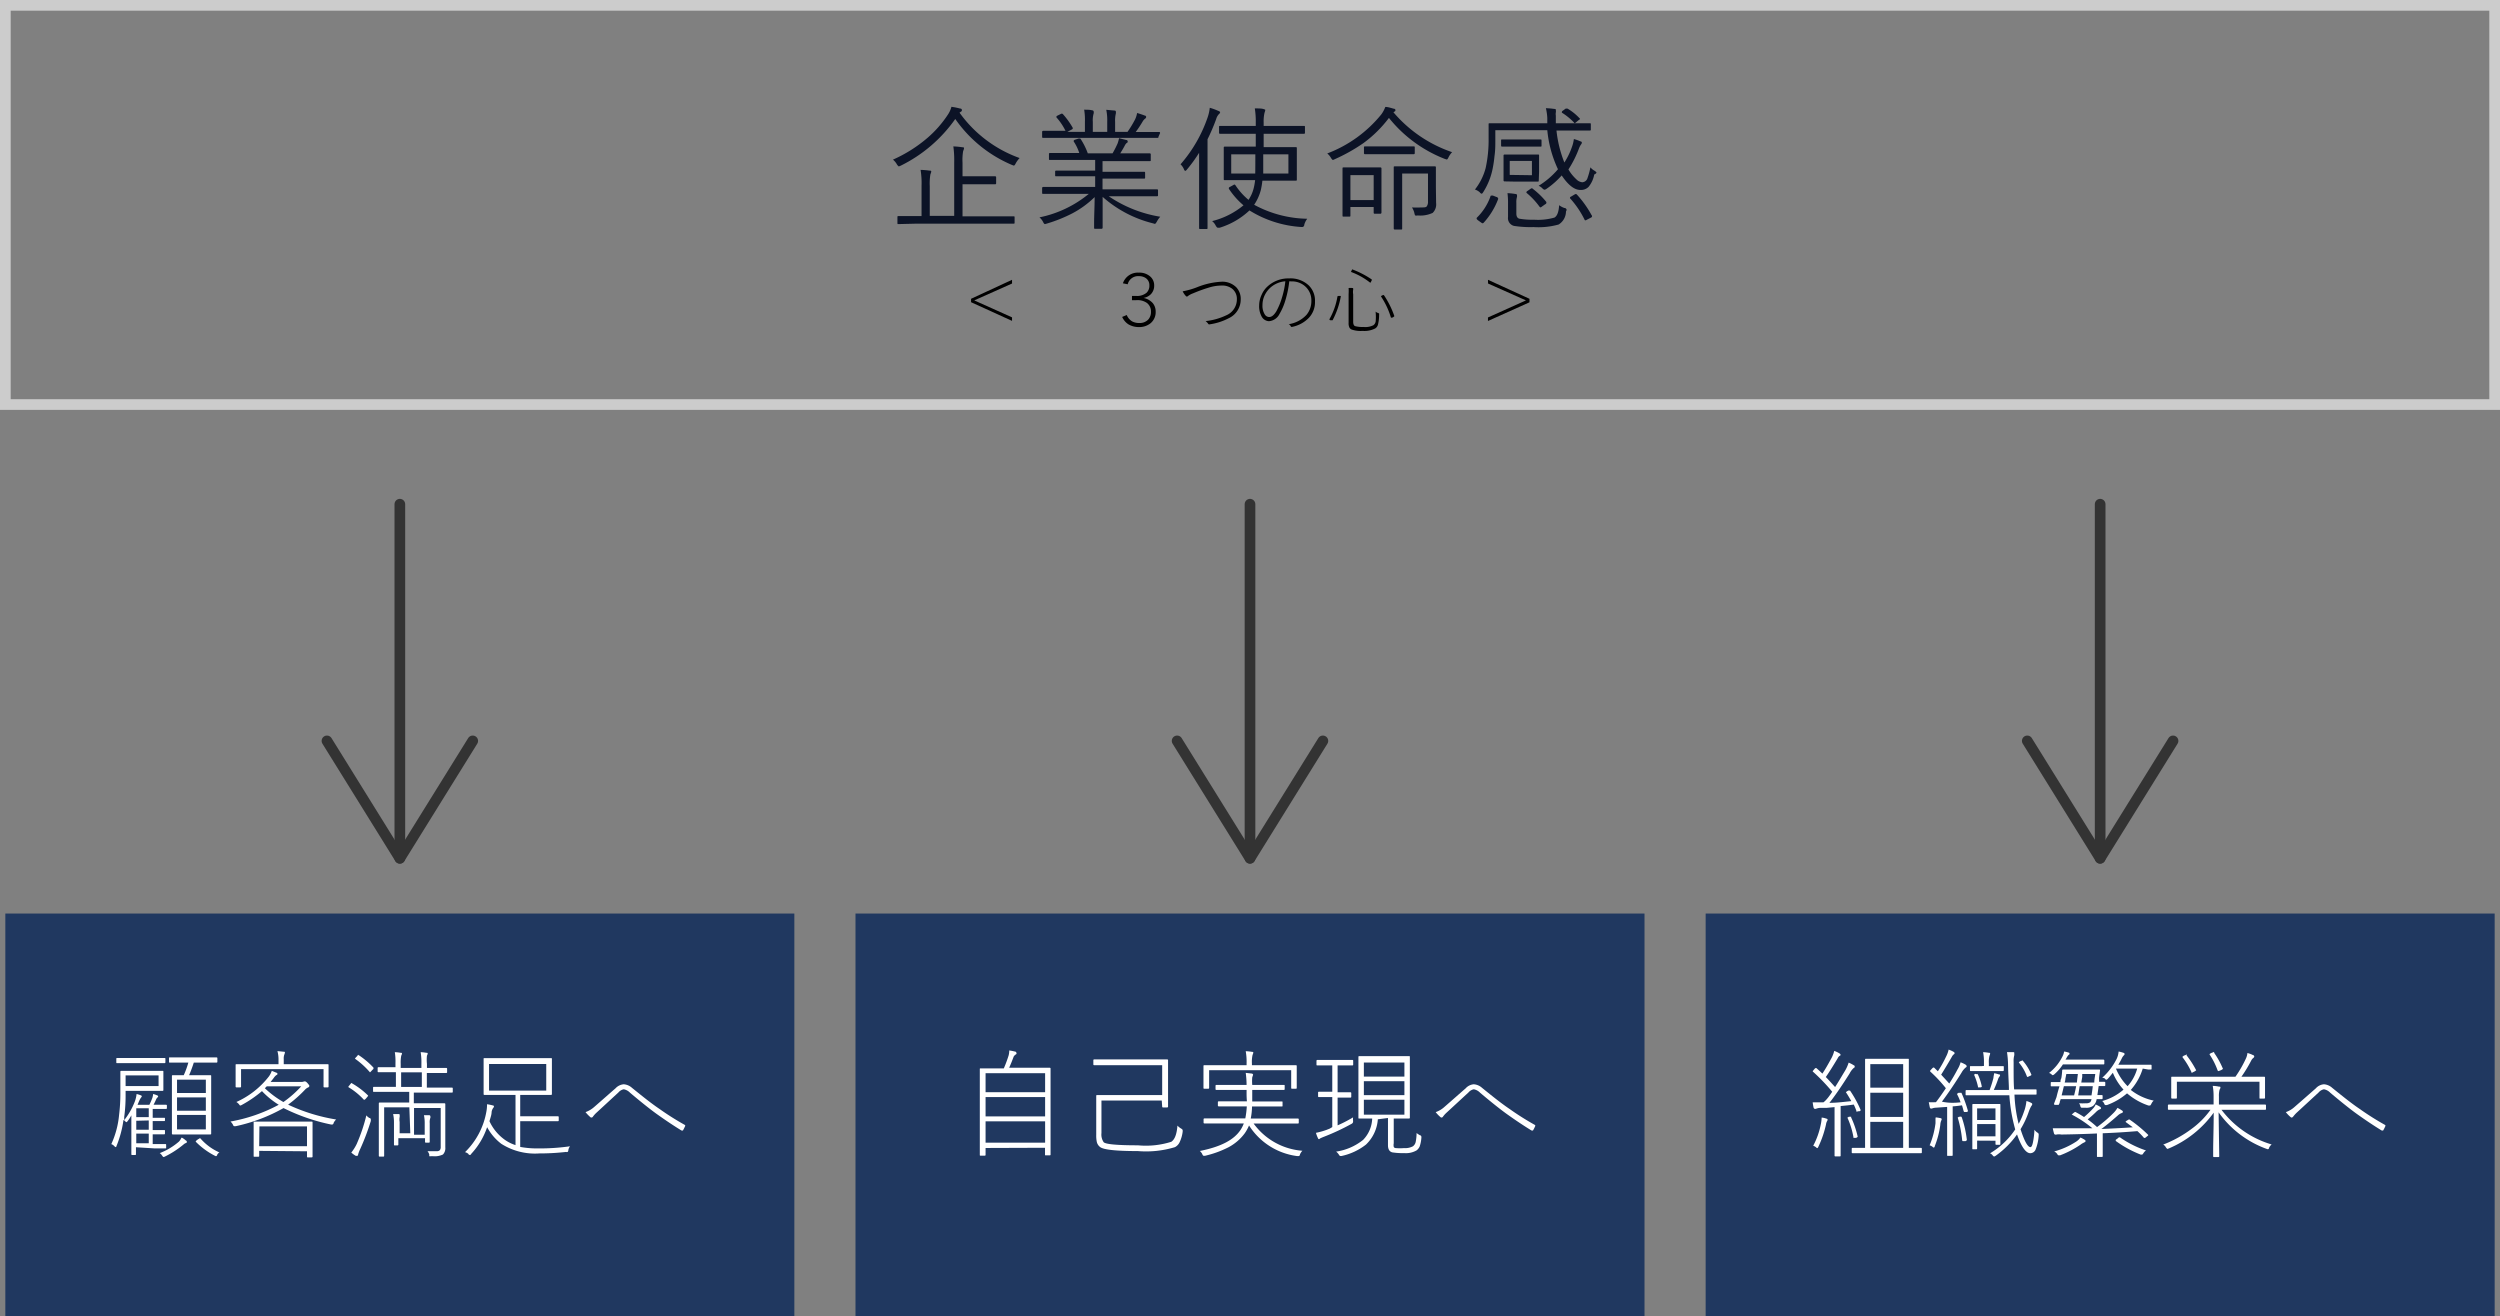 <svg xmlns="http://www.w3.org/2000/svg" viewBox="0 0 234.28 123.35"><rect x="0" y="0" width="234.28" height="123.35" fill="#808080" stroke="none"/><defs><style>.cls-1{fill:#203860;}.cls-2{fill:#fff;}.cls-3,.cls-5{fill:none;}.cls-3{stroke:#333;stroke-linecap:round;stroke-linejoin:round;}.cls-4{fill:#0c1326;}.cls-5{stroke:#ccc;stroke-miterlimit:10;}</style></defs><g id="レイヤー_2" data-name="レイヤー 2"><g id="レイヤー_1-2" data-name="レイヤー 1"><rect class="cls-1" x="0.5" y="85.61" width="73.94" height="37.74"/><path class="cls-2" d="M12.74,107.51v.65a.07.07,0,0,1-.08.08h-.27a.07.07,0,0,1-.08-.08l0-.9v-2.74a4,4,0,0,1-.34.53c-.06.08-.1.11-.12.11s-.06,0-.11-.08a.43.43,0,0,0-.17-.12,10,10,0,0,1-.65,2.43c0,.07-.07.11-.09.11s0,0-.11-.08a.61.61,0,0,0-.29-.2,8.42,8.42,0,0,0,.73-2.74,16.41,16.41,0,0,0,.12-1.94l0-2.12s0-.07.08-.07l1.23,0H14l1.23,0c.05,0,.08,0,.08.07l0,.64v.47l0,.63s0,.07-.08.07l-1.23,0H11.77v.36a14.77,14.77,0,0,1-.13,2.08l0,.3a6.68,6.68,0,0,0,1-1.76,2.93,2.93,0,0,0,.16-.69,2.8,2.8,0,0,1,.41.13.11.11,0,0,1,.08.1.47.47,0,0,1-.09.13,2.4,2.4,0,0,0-.22.44l-.09.21H14a6.92,6.92,0,0,0,.28-.65,1.91,1.91,0,0,0,.07-.36,2.34,2.34,0,0,1,.38.13.11.11,0,0,1,.09.1s0,.06-.07.1a1.13,1.13,0,0,0-.1.13c-.07.17-.16.36-.26.55h.24l.94,0s.07,0,.07.07v.25s0,.07-.07.07l-.94,0h-.32v.83h.08l1,0c.05,0,.07,0,.07.08V105s0,.06-.07.06l-1,0h-.08v.84h.08l1,0c.05,0,.07,0,.07.07v.25s0,.08-.07.08l-1,0h-.08v.91h.18l1,0a.07.07,0,0,1,.08.08v.26c0,.05,0,.07-.08.07l-1,0Zm-.45-8.36h1.83l1.3,0c.06,0,.08,0,.08.08v.33s0,.07-.08.07l-1.3,0H12.29l-1.31,0c-.05,0-.08,0-.08-.07v-.33c0-.06,0-.08.08-.08Zm-.52,1.63v1h3.09v-1Zm1,3.08v.83h1.17v-.83Zm0,1.17v.84h1.17V105Zm0,1.2v.91h1.17v-.91Zm4.29.39a1.77,1.77,0,0,1,.37.27c.06,0,.08.09.08.12s0,.08-.1.11a.73.73,0,0,0-.23.15,8.78,8.78,0,0,1-1.72,1.11.39.39,0,0,1-.14.05s-.08-.05-.13-.14a.8.8,0,0,0-.22-.23,6,6,0,0,0,1.8-1.08A1.18,1.18,0,0,0,17,106.62Zm.16-5.86a8.47,8.47,0,0,0,.43-1.18h-.41l-1.32,0c-.05,0-.08,0-.08-.07v-.35c0-.05,0-.07.08-.07l1.32,0h1.72l1.33,0s.08,0,.08.07v.35s0,.07-.08.07l-1.33,0h-.8a12.1,12.1,0,0,1-.44,1.18h.83l1.16,0c.05,0,.08,0,.08.07l0,1.31v2.78l0,1.3c0,.06,0,.09-.08.09l-1.16,0h-1.2l-1.18,0s-.06,0-.06-.09v-5.39s0-.07.06-.07Zm-.63.42v1.25h2.7v-1.25Zm0,1.66v1.25h2.7v-1.25Zm0,1.64v1.36h2.7v-1.36Zm4,3.48a.87.87,0,0,0-.24.26c0,.09-.09.13-.12.13l-.13-.06A7,7,0,0,1,18.35,107a.07.07,0,0,1,0-.06s0,0,.1-.1l.16-.11c.05,0,.08-.06.1-.06l.06,0A5.05,5.05,0,0,0,20.57,108Z"/><path class="cls-2" d="M27,103.52a16.87,16.87,0,0,0,4.5,1.39,1.08,1.08,0,0,0-.24.33c0,.09-.08.14-.12.14l-.12,0a18.09,18.09,0,0,1-4.45-1.54,15.87,15.87,0,0,1-4.49,1.7l-.13,0s-.07,0-.12-.14a1.19,1.19,0,0,0-.23-.3,15,15,0,0,0,4.52-1.57,7.75,7.75,0,0,1-1.57-1.28,11.05,11.05,0,0,1-1.88,1.29.43.43,0,0,1-.15.06s-.06,0-.1-.09a1.05,1.05,0,0,0-.27-.24,8,8,0,0,0,3.06-2.41,2,2,0,0,0,.26-.51l.44.18c.06,0,.09.06.09.1s0,.08-.1.12a1,1,0,0,0-.25.27l-.29.37h2.88a.6.6,0,0,0,.26-.05l.08,0c.06,0,.15.06.25.18s.16.19.16.23a.15.15,0,0,1-.1.15.89.89,0,0,0-.31.22A11.75,11.75,0,0,1,27,103.52Zm-.9-3.79v-.5A3.13,3.13,0,0,0,26,98.5l.59.06c.07,0,.11,0,.11.07a.69.69,0,0,1-.06.21,1.07,1.07,0,0,0-.05.42v.47h2.58l1.54,0c.05,0,.08,0,.08.08l0,.48v.41l0,1.12a.07.07,0,0,1-.08.08H30.4a.07.07,0,0,1-.08-.08v-1.63H22.59v1.63a.07.07,0,0,1-.08.08h-.35a.07.07,0,0,1-.08-.08l0-1.12v-.33l0-.56c0-.06,0-.08.08-.08l1.55,0Zm-1.81,8.12v.49s0,.06-.08.06h-.36c-.06,0-.08,0-.08-.06l0-1.38v-.85l0-.93c0-.05,0-.07.08-.07l1.45,0h2.45l1.46,0c.05,0,.08,0,.08.07l0,.84V107l0,1.4s0,.06-.08.06h-.36c-.05,0-.08,0-.08-.06v-.51Zm0-.44h4.48v-1.85H24.31Zm2.26-4.13a9.91,9.91,0,0,0,1.68-1.48H25l-.18.18A8.83,8.83,0,0,0,26.57,103.28Z"/><path class="cls-2" d="M33,101.53a7.26,7.26,0,0,1,1.5,1.14.09.09,0,0,1,0,0,.21.21,0,0,1-.05.09l-.16.19c-.07.07-.11.11-.13.11s0,0-.06,0a6.43,6.43,0,0,0-1.45-1.18s0,0,0-.05a.34.34,0,0,1,.08-.1l.13-.17s.07-.07.1-.07A.06.06,0,0,1,33,101.53Zm1.34,3a.92.92,0,0,0,.28.24c.09,0,.13.09.13.13s0,.07,0,.15a21.63,21.63,0,0,1-1,2.64,3,3,0,0,0-.19.5q0,.12-.09.12a.26.26,0,0,1-.14,0,2.42,2.42,0,0,1-.41-.3,4.28,4.28,0,0,0,.5-.79A15.92,15.92,0,0,0,34.33,104.53Zm-.8-5.7A7.8,7.8,0,0,1,35,100.05s0,0,0,.06,0,.07-.08.13l-.14.15c-.06.07-.1.1-.11.1l0,0a7.62,7.62,0,0,0-1.41-1.28s0,0,0,0,0,0,.08-.11l.14-.14c0-.06.08-.08.1-.08Zm4.82,4.94H36v3.3l0,1.24s0,.08-.06.08h-.37s-.07,0-.07-.08l0-1.21v-2.44l0-1.27s0-.07.07-.07l1.55,0h1.23v-1H36.6l-1.56,0c-.06,0-.08,0-.08-.08v-.32s0-.07.08-.07l1.56,0h.5v-1.37H37l-1.53,0a.07.07,0,0,1-.08-.08v-.32a.07.07,0,0,1,.08-.07l1.53,0h.06v-.37A5.63,5.63,0,0,0,37,98.6a4,4,0,0,1,.55.06c.08,0,.12,0,.12.08a.63.63,0,0,1-.07.19,3.49,3.49,0,0,0-.05.77v.38h1.94v-.37a5.77,5.77,0,0,0-.07-1.11,4,4,0,0,1,.54.06c.08,0,.12,0,.12.08a.63.63,0,0,1-.07.19,3.49,3.49,0,0,0,0,.77v.38h.28l1.53,0a.07.07,0,0,1,.08.07v.32a.07.07,0,0,1-.08.08l-1.53,0H40v1.37h.78l1.57,0s.08,0,.08.07v.32a.07.07,0,0,1-.08.08l-1.57,0h-2v1h1.34l1.53,0s.08,0,.08.07l0,1.33v2.72a.85.85,0,0,1-.22.68,1.8,1.8,0,0,1-.94.16h-.18a.42.42,0,0,1-.16,0,.81.81,0,0,1,0-.15.82.82,0,0,0-.17-.32c.24,0,.53,0,.85,0a.38.38,0,0,0,.32-.11.54.54,0,0,0,.07-.32v-3.62H38.8v2.51h1v-1a3.71,3.71,0,0,0-.07-.83l.5,0c.07,0,.1.06.1.11a.24.24,0,0,1,0,.13,1.2,1.2,0,0,0-.06.5V107s0,.08-.06.08h-.3a.07.07,0,0,1-.08-.08v-.34h-2.5v.61s0,.07-.09.07H37c-.05,0-.08,0-.08-.07l0-.84v-1.22a3.56,3.56,0,0,0-.08-.81l.51,0c.07,0,.1,0,.1.1a.48.48,0,0,1,0,.18,1.35,1.35,0,0,0,0,.46v1.06h1Zm-.77-3.28v1.37h1.94v-1.37Z"/><path class="cls-2" d="M48.75,107.48a8.61,8.61,0,0,0,1.67.14,20,20,0,0,0,3-.2.76.76,0,0,0-.16.37c0,.09-.05.15-.07.16a.24.24,0,0,1-.15,0,21.46,21.46,0,0,1-2.49.14,5.87,5.87,0,0,1-3.57-.9,4.82,4.82,0,0,1-1.33-1.56,6.91,6.91,0,0,1-1.49,2.5.14.14,0,0,1-.27,0,.83.83,0,0,0-.31-.16,7,7,0,0,0,2-3.8,3.45,3.45,0,0,0,.06-.58s0-.08,0-.11a4,4,0,0,1,.53.11c.08,0,.12.05.12.1a.28.28,0,0,1-.08.15.9.9,0,0,0-.14.36c0,.28-.12.57-.2.87a4.37,4.37,0,0,0,1.38,1.7,3.65,3.65,0,0,0,1.06.54v-4.7H46.92l-1.53,0s-.07,0-.07-.08l0-1v-1.3l0-1c0-.05,0-.07.07-.07l1.53,0H50.1l1.53,0c.06,0,.09,0,.09.07l0,1v1.3l0,1s0,.08-.09.08l-1.53,0H48.75v2h2l1.54,0s.07,0,.07.07V105s0,.07-.07.07l-1.54,0h-2Zm-2.92-7.77v2.49h5.36V99.71Z"/><path class="cls-2" d="M54.87,104.22a2.47,2.47,0,0,0,.81-.48c.83-.72,1.48-1.3,2-1.75a1.18,1.18,0,0,1,.77-.38,1.28,1.28,0,0,1,.77.33c1,.81,1.85,1.49,2.61,2a25.17,25.17,0,0,0,2.33,1.47.12.12,0,0,1,.06.09v0c-.07.15-.14.3-.22.44a.1.1,0,0,1-.08,0,.07.07,0,0,1-.06,0c-.67-.41-1.44-.92-2.31-1.54-.64-.46-1.48-1.13-2.51-2a1.08,1.08,0,0,0-.59-.32.86.86,0,0,0-.49.29l-2.06,1.9a2.49,2.49,0,0,0-.34.38.13.13,0,0,1-.1.07.19.19,0,0,1-.1,0A3.53,3.53,0,0,1,54.87,104.22Z"/><rect class="cls-1" x="80.17" y="85.61" width="73.94" height="37.74"/><path class="cls-2" d="M92.36,107.58v.66s0,.06-.08.06H91.9c-.05,0-.08,0-.08-.06l0-3.45v-2l0-2.6c0-.05,0-.07.08-.07l1.55,0h.62a12.21,12.21,0,0,0,.45-1.21,1.84,1.84,0,0,0,.06-.47,4.43,4.43,0,0,1,.55.11c.08,0,.12.08.12.13a.12.12,0,0,1,0,.1A.73.73,0,0,0,95,99c-.16.43-.3.78-.43,1.06h2.25l1.55,0s.08,0,.08.07l0,2.36v2.26l0,3.46s0,.06-.08.06H98c-.05,0-.07,0-.07-.06v-.65Zm0-5.23h5.58v-1.78H92.36Zm0,.46v1.81h5.58v-1.81Zm0,2.27v2h5.58v-2Z"/><path class="cls-2" d="M108.87,103.13h-5.65v3.05a1.26,1.26,0,0,0,.21.86c.19.19,1.26.29,3.21.29a7.87,7.87,0,0,0,3.12-.33c.33-.21.52-.72.58-1.52a1.4,1.4,0,0,0,.33.27c.11.06.16.12.16.17a1.05,1.05,0,0,1,0,.13,3.14,3.14,0,0,1-.29,1,1,1,0,0,1-.43.45,9.28,9.28,0,0,1-3.48.37c-2.07,0-3.25-.13-3.55-.39a.84.84,0,0,1-.29-.44,2.86,2.86,0,0,1-.06-.68V103.8l0-1.11s0-.07.07-.07l1.61,0h4.5v-2.8h-4.8l-1.57,0a.07.07,0,0,1-.08-.07v-.4s0-.07.08-.07l1.57,0h3.7l1.57,0s.08,0,.08.07l0,1.15v2.07l0,1.14s0,.07-.08.07h-.4s-.07,0-.07-.07Z"/><path class="cls-2" d="M116.82,102.14h-1.3l-1.54,0s-.07,0-.07-.07v-.32s0-.08.07-.08l1.54,0h1.3a8.94,8.94,0,0,0-.08-1.13l.52.06c.11,0,.17.07.17.12l-.08.24a4.2,4.2,0,0,0,0,.71h1.45l1.51,0c.06,0,.08,0,.08.08v.32s0,.07-.08.07l-1.51,0h-1.45c0,.48,0,.84,0,1.08h1.27l1.5,0c.05,0,.07,0,.07.08v.32c0,.05,0,.07-.07.07l-1.5,0h-1.29a6.22,6.22,0,0,1-.12,1.13h2.91l1.51,0s.08,0,.08.07v.33s0,.07-.08.07l-1.51,0h-2.64a6.22,6.22,0,0,0,4.57,2.55,1.12,1.12,0,0,0-.23.35c0,.1-.08.15-.13.15l-.12,0a6.3,6.3,0,0,1-4.52-2.87,3.86,3.86,0,0,1-.4.73,4.54,4.54,0,0,1-1.54,1.32,9.56,9.56,0,0,1-2.18.79l-.13,0s-.08,0-.13-.15a.91.91,0,0,0-.23-.3c1.9-.38,3.18-1,3.83-2a3.14,3.14,0,0,0,.29-.58h-2.19l-1.5,0s-.08,0-.08-.07v-.33s0-.07.08-.07l1.5,0h2.33a8.23,8.23,0,0,0,.14-1.13h-1.14l-1.49,0s-.08,0-.08-.07v-.32a.07.07,0,0,1,.08-.08l1.49,0h1.15C116.81,102.74,116.82,102.38,116.82,102.14Zm0-2.32v-.15a5.81,5.81,0,0,0-.08-1.16,4.93,4.93,0,0,1,.58.06c.08,0,.13,0,.13.09a1.19,1.19,0,0,1-.07.2,3,3,0,0,0-.06.81v.15h2.59l1.54,0s.07,0,.07.08l0,.5v.41l0,1.14s0,.08-.07.08h-.38s-.07,0-.07-.08v-1.66h-7.69v1.66s0,.08-.08.08h-.37a.07.07,0,0,1-.08-.08l0-1.14v-.34l0-.57a.07.07,0,0,1,.08-.08l1.55,0Z"/><path class="cls-2" d="M124.85,105.62v-2.81h-.25l-1,0a.07.07,0,0,1-.08-.08v-.34a.07.07,0,0,1,.08-.08l1,0h.25V99.84h-.33l-1.07,0c-.06,0-.08,0-.08-.09v-.34s0-.08.08-.08l1.07,0h1.13l1.08,0a.07.07,0,0,1,.08.08v.34c0,.06,0,.09-.08.09l-1.08,0h-.3v2.52h.21l1,0s.07,0,.07.08v.34s0,.08-.07.08l-1,0h-.21v2.6a12.86,12.86,0,0,0,1.45-.75,1.47,1.47,0,0,0,0,.32v.09a.23.23,0,0,1-.13.19,21,21,0,0,1-2.53,1.19c-.26.1-.4.17-.42.18s-.08.07-.11.07-.07,0-.1-.09a2.79,2.79,0,0,1-.19-.5,6.87,6.87,0,0,0,1-.28l.3-.12Zm4.27-.73a3.63,3.63,0,0,1-1.11,2.37,5.62,5.62,0,0,1-2.29,1.07l-.11,0s-.08,0-.15-.14a1.11,1.11,0,0,0-.25-.27,5.25,5.25,0,0,0,2.53-1.1,3,3,0,0,0,.85-2l-1.22,0c-.05,0-.07,0-.07-.07l0-1.35v-3l0-1.36s0-.07.07-.07l1.38,0h1.93l1.36,0c.05,0,.08,0,.08.07l0,1.36v3l0,1.35s0,.07-.08.07l-1.36,0h-.07v2.32a.88.88,0,0,0,0,.34.22.22,0,0,0,.19.11,4.6,4.6,0,0,0,.78,0,1.53,1.53,0,0,0,.83-.17.7.7,0,0,0,.27-.48,4.07,4.07,0,0,0,.07-.76,2.85,2.85,0,0,0,.32.21c.09,0,.13.1.13.14a.41.41,0,0,1,0,.1,3.25,3.25,0,0,1-.16.81,1,1,0,0,1-.28.36,2,2,0,0,1-1.17.26,6.1,6.1,0,0,1-1.12-.07c-.26-.07-.4-.29-.4-.67v-2.55Zm-1.31-4h3.8V99.57h-3.8Zm0,1.74h3.8v-1.31h-3.8Zm0,1.83h3.8v-1.4h-3.8Z"/><path class="cls-2" d="M134.54,104.22a2.37,2.37,0,0,0,.81-.48c.83-.72,1.48-1.3,2-1.75a1.14,1.14,0,0,1,.76-.38,1.28,1.28,0,0,1,.77.33c1,.81,1.85,1.49,2.61,2a25.17,25.17,0,0,0,2.33,1.47.12.12,0,0,1,.06.09v0a3.61,3.61,0,0,1-.22.44.1.1,0,0,1-.08,0,.07.07,0,0,1-.06,0c-.67-.41-1.44-.92-2.31-1.54-.64-.46-1.48-1.13-2.51-2a1.08,1.08,0,0,0-.59-.32.86.86,0,0,0-.49.29l-2.06,1.9a2.49,2.49,0,0,0-.34.38.13.13,0,0,1-.1.07.14.14,0,0,1-.09,0A3.07,3.07,0,0,1,134.54,104.22Z"/><rect class="cls-1" x="159.84" y="85.61" width="73.94" height="37.74"/><path class="cls-2" d="M171.7,102.31a17.78,17.78,0,0,0-1.77-1.85s-.05,0-.05-.07,0,0,.07-.11l.11-.13s.07-.06.09-.06a.09.09,0,0,1,.06,0c.19.16.37.33.57.52.27-.41.53-.86.8-1.36a2.93,2.93,0,0,0,.31-.77,2.65,2.65,0,0,1,.48.23c.08.05.11.09.11.13s0,.08-.09.11a.56.56,0,0,0-.18.23c-.47.78-.84,1.37-1.11,1.75.2.2.49.52.87.94.3-.46.61-1,.94-1.54a3.57,3.57,0,0,0,.33-.75,2.73,2.73,0,0,1,.48.25c.06,0,.09.08.09.13s0,.07-.09.12a1.72,1.72,0,0,0-.39.52c-.67,1.06-1.3,2-1.89,2.75.68,0,1.36-.09,2.05-.16-.16-.28-.32-.56-.51-.84a.09.09,0,0,1,0,0s0,0,.12-.09l.11-.06a.27.27,0,0,1,.1,0s0,0,.06,0a10.41,10.41,0,0,1,1,1.83.08.08,0,0,1,0,0s0,.07-.13.11l-.13,0-.13.06s0,0,0-.06a5.59,5.59,0,0,0-.26-.63c-.4.06-.81.1-1.23.14v3l0,1.66s0,.06-.08.06H172s-.08,0-.08-.06l0-1.66v-2.9l-.74.07-.6,0a1.25,1.25,0,0,0-.41.09.19.19,0,0,1-.1,0s-.09,0-.12-.13a4.69,4.69,0,0,1-.08-.48l.62,0h.39C171.16,103.09,171.43,102.72,171.7,102.31Zm-1.78,5.06a7.22,7.22,0,0,0,.71-2,3.37,3.37,0,0,0,.08-.64,1.59,1.59,0,0,1,.44.1c.08,0,.12.06.12.11a.28.28,0,0,1-.05.12.87.87,0,0,0-.1.31,9.67,9.67,0,0,1-.72,2.1q-.06.12-.09.12s-.07,0-.13-.08A.93.93,0,0,0,169.92,107.37Zm3.56-2.64a8.77,8.77,0,0,1,.61,1.8v0s-.05.06-.15.1l-.12,0-.13,0s0,0,0-.06a7.55,7.55,0,0,0-.57-1.84s0,0,0,0,.05,0,.14-.08l.12,0,.1,0S173.46,104.69,173.48,104.73Zm1.3,2.84v-6.28l0-2s0-.07.07-.07l1.24,0h1.47l1.25,0c.05,0,.07,0,.07.07l0,2v6.28l1.14,0a.07.07,0,0,1,.08.08V108s0,.07-.08.07l-1.53,0h-3.34l-1.54,0s-.08,0-.08-.07v-.35a.07.07,0,0,1,.08-.08Zm3.57-5.64V99.72h-3.08v2.21Zm0,2.74V102.4h-3.08v2.27Zm0,2.9v-2.44h-3.08v2.44Z"/><path class="cls-2" d="M183.73,103.3a5.19,5.19,0,0,0-.33-.76.17.17,0,0,1,0-.05s.05,0,.13-.08l.12,0,.1,0s0,0,.06,0a12.15,12.15,0,0,1,.62,1.73.13.13,0,0,1,0,0s0,0-.12.07l-.11,0-.13,0s0,0-.05-.07c-.07-.26-.12-.45-.16-.56a8.58,8.58,0,0,1-.87.1v2.92l0,1.65s0,.07-.07.07h-.38c-.05,0-.07,0-.07-.07l0-1.65v-2.87l-1,.07a1.24,1.24,0,0,0-.42.08.27.27,0,0,1-.12,0s-.06,0-.09-.13l-.09-.46a5.07,5.07,0,0,0,.59,0h.08c.28-.36.59-.8.93-1.31a12.83,12.83,0,0,0-1.47-1.57s0,0,0-.06,0,0,.08-.11l.13-.14s.07-.06.09-.06l.06,0,.36.35a10.64,10.64,0,0,0,.76-1.35,2.65,2.65,0,0,0,.25-.68,3,3,0,0,1,.45.2c.08.05.11.09.11.13a.13.13,0,0,1-.07.11.73.73,0,0,0-.19.24c-.35.61-.69,1.17-1,1.67l.76.83a14.93,14.93,0,0,0,.76-1.3,2.53,2.53,0,0,0,.3-.69,3,3,0,0,1,.47.22c.07.06.1.1.1.14s0,.08-.09.13a1.67,1.67,0,0,0-.39.48c-.57.92-1.18,1.83-1.84,2.72C182.68,103.39,183.26,103.35,183.73,103.3Zm-2.33,1.41a4.23,4.23,0,0,1,.43.07c.09,0,.13.06.13.11a.47.47,0,0,1-.05.14,1.15,1.15,0,0,0-.08.38,8.23,8.23,0,0,1-.52,2c0,.09-.07.13-.09.13s-.06,0-.13-.08a.91.91,0,0,0-.26-.13,7.87,7.87,0,0,0,.55-2.07c0-.17,0-.31,0-.44Zm2.32-.07.07,0s0,0,.05.06a10,10,0,0,1,.48,2.14v0s-.05.07-.13.1l-.13,0-.13,0s0,0-.05-.06a10.63,10.63,0,0,0-.42-2.15.13.13,0,0,1,0,0s0,0,.11-.07Zm4.58-2h-2.49l-1.54,0c-.05,0-.07,0-.07-.08v-.33s0-.08.07-.08l1.54,0h.64a10.54,10.54,0,0,0,.36-1.14c0-.13.05-.28.07-.44a3.74,3.74,0,0,1,.45.12c.07,0,.1,0,.1.08a.29.29,0,0,1-.07.14.62.62,0,0,0-.12.23,9.25,9.25,0,0,1-.4,1h1.42c0-.5-.06-1.26-.08-2.27a8.9,8.9,0,0,0-.1-1.27c.22,0,.41,0,.55,0s.13,0,.13.1a.92.92,0,0,1,0,.2,2,2,0,0,0-.06.62v.27c0,1,0,1.82.05,2.3h.46l1.55,0c.06,0,.09,0,.09.08v.33c0,.05,0,.08-.09.08l-1.55,0h-.43a13.3,13.3,0,0,0,.39,2.74,6.64,6.64,0,0,0,.5-1.14,3.86,3.86,0,0,0,.23-1,1.91,1.91,0,0,1,.46.18.14.14,0,0,1,.09.12.57.57,0,0,1-.11.2,3.41,3.41,0,0,0-.21.47,8.25,8.25,0,0,1-.78,1.67q.54,1.68.93,1.68c.09,0,.17-.15.23-.44a7.34,7.34,0,0,0,.14-1.19,1.27,1.27,0,0,0,.26.26.2.2,0,0,1,.14.17v.06a4.14,4.14,0,0,1-.3,1.39.55.55,0,0,1-.48.32c-.42,0-.84-.59-1.25-1.76a8.45,8.45,0,0,1-2,2,.56.56,0,0,1-.14.07.21.21,0,0,1-.13-.09.58.58,0,0,0-.26-.21,7.36,7.36,0,0,0,2.36-2.24A15.62,15.62,0,0,1,188.3,102.63Zm-2.38-2.75v-.29a4.75,4.75,0,0,0-.08-1,3.69,3.69,0,0,1,.54.06c.08,0,.12,0,.12.08a.74.74,0,0,1-.06.2,2.16,2.16,0,0,0-.06.68v.29h.31l1,0c.06,0,.09,0,.09.07v.3a.08.08,0,0,1-.09.09l-1,0h-1l-1,0c-.06,0-.08,0-.08-.09v-.3c0-.05,0-.07.08-.07l1,0Zm-.64,7v.74s0,.07-.07.07h-.31c-.05,0-.07,0-.07-.07l0-1.94v-.89l0-1.27s0-.07.07-.07l.89,0h.71l.89,0c.05,0,.07,0,.07.07l0,1v.92l0,1.76s0,.07-.07.07h-.32s-.07,0-.07-.07v-.31Zm-.07-6.23h.09a.06.06,0,0,1,.06.05,4.71,4.71,0,0,1,.36,1.12.43.43,0,0,0,0,0s0,.05-.12.07l-.14,0-.1,0s0,0,0-.07a5.59,5.59,0,0,0-.37-1.12.11.11,0,0,1,0,0s0,0,.13-.08Zm.07,4.3H187v-1.09h-1.72Zm0,.38v1.15H187v-1.15Zm4.28-5.94a4.64,4.64,0,0,1,.81,1.32.08.08,0,0,1,0,0s0,.05-.1.09l-.14.06a.42.42,0,0,1-.14.06s0,0-.05-.07a4.29,4.29,0,0,0-.75-1.29.09.09,0,0,1,0,0s0-.06.11-.1l.11-.06.11,0S189.53,99.32,189.56,99.35Z"/><path class="cls-2" d="M193.56,99.3h2.29l1.27,0s.08,0,.08.09v.29a.07.07,0,0,1-.08.07l-1.27,0h-2.53a4.4,4.4,0,0,1-.81.93.42.42,0,0,1-.14.08.2.2,0,0,1-.11-.07.57.57,0,0,0-.24-.14A4.47,4.47,0,0,0,193.28,99a1.38,1.38,0,0,0,.15-.46,2.17,2.17,0,0,1,.42.1c.06,0,.09.06.09.1s0,.08-.09.12a1.37,1.37,0,0,0-.2.3Zm-.59,2.5h0l-.72,0c-.05,0-.07,0-.07-.07v-.26s0-.07.07-.07l.72,0h.12c0-.08,0-.2.08-.36a5.47,5.47,0,0,0,.08-.72.08.08,0,0,1,.09-.09l1.09,0h1.19l1.09,0c.06,0,.09,0,.09.07v0c-.06.44-.09.67-.09.68a.9.9,0,0,0,0,.16q0,.15,0,.24l.5,0s.08,0,.08.07v.26s0,.07-.08.07l-.54,0-.12.84h.41s.08,0,.08.07v.23a.07.07,0,0,1-.08.08h-.48a1,1,0,0,1-.34.64,1.1,1.1,0,0,1-.69.17h-.31c-.09,0-.15,0-.19-.16a.62.62,0,0,0-.12-.26,5.58,5.58,0,0,0,.64,0,.62.62,0,0,0,.41-.1A.67.67,0,0,0,196,103h-2.89a1.61,1.61,0,0,1-.08.23c0,.13-.06.21-.07.23s0,.08-.09.08h-.06l-.17,0q-.15,0-.15-.06s0,0,0-.06l.23-.61C192.79,102.5,192.88,102.18,193,101.8Zm3.55,3.82a12.77,12.77,0,0,0,1.52-1.3,2.26,2.26,0,0,0,.39-.5,3.32,3.32,0,0,1,.43.25.14.14,0,0,1,.08.12s0,.09-.12.12a1,1,0,0,0-.34.21c-.67.59-1.18,1-1.55,1.28,1.31-.06,2.29-.11,2.94-.16l-.69-.51s0,0,0,0,0,0,.09-.09l.1-.06.12-.07.07,0a12.6,12.6,0,0,1,1.76,1.45.17.17,0,0,1,0,0s0,.06-.09.11l-.12.1a.23.23,0,0,1-.13.07l-.06,0a6,6,0,0,0-.62-.64c-1.07.09-2.16.16-3.25.2v.94l0,1.22s0,.06-.08.06h-.39c-.05,0-.07,0-.07-.06l0-1.22v-.92c-1.06.05-2.17.08-3.34.1a1.19,1.19,0,0,0-.45,0,.2.2,0,0,1-.13,0s-.07,0-.1-.09a4.66,4.66,0,0,1-.12-.5q.45,0,1.11,0h.69c.58,0,1.21,0,1.91,0a11.12,11.12,0,0,0-1.89-1.26s-.05,0-.05,0,0,0,.09-.1l.12-.1s.08-.06.1-.06a.06.06,0,0,1,.05,0c.32.17.59.33.8.47a8.48,8.48,0,0,0,.86-.82,1.26,1.26,0,0,0,.23-.36,3.35,3.35,0,0,1,.43.23.16.16,0,0,1,.07.13s0,.07-.1.09a1.12,1.12,0,0,0-.33.22,9.49,9.49,0,0,1-.82.73A9.26,9.26,0,0,1,196.52,105.62Zm-4,2.28a7.18,7.18,0,0,0,2-.89,1.46,1.46,0,0,0,.44-.41,2.17,2.17,0,0,1,.41.22.15.15,0,0,1,.08.13s-.05.08-.15.12a1.55,1.55,0,0,0-.33.2,9.07,9.07,0,0,1-1.92,1l-.13,0s-.08,0-.13-.12A.72.72,0,0,0,192.49,107.9Zm1.85-5.25c.07-.29.14-.57.19-.86h-1.15c-.09.38-.16.66-.21.86Zm.38-2h-1.11l-.09.45c0,.15-.05.27-.06.35h1.14C194.66,101.12,194.7,100.85,194.72,100.65Zm0,2H196c.06-.38.1-.67.12-.86h-1.23Zm.38-2c0,.06,0,.15,0,.27l-.09.53h1.22c0-.34.08-.61.09-.8Zm5.67-.51a5.36,5.36,0,0,1-1.12,2,5.15,5.15,0,0,0,2.15,1,.87.87,0,0,0-.23.32c-.05.09-.09.14-.12.14l-.15,0a6,6,0,0,1-2-1.14,6.08,6.08,0,0,1-1.89,1.1l-.13,0s-.08,0-.12-.14a.65.65,0,0,0-.19-.24,5.11,5.11,0,0,0,2-1.07,5.19,5.19,0,0,1-1-1.58c-.21.26-.36.45-.47.56s-.11.09-.14.09-.07,0-.13-.1A.47.47,0,0,0,197,101a5.93,5.93,0,0,0,1.35-1.76,2,2,0,0,0,.19-.7,3.24,3.24,0,0,1,.48.13.12.12,0,0,1,.08.11.19.19,0,0,1-.07.12,1,1,0,0,0-.2.3,6.37,6.37,0,0,1-.32.58h1.89l1.17,0s.06,0,.06.08v.3s0,.07-.06.07h-.24Zm.31,7.67a.82.82,0,0,0-.24.25c-.06.09-.1.14-.13.14l-.13,0a10.2,10.2,0,0,1-2.34-1.28s0,0,0-.06,0-.06.1-.11l.12-.1a.2.2,0,0,1,.11-.07l.06,0A9.48,9.48,0,0,0,201.1,107.81Zm-.82-7.67h-2l0,0a5.1,5.1,0,0,0,1.09,1.65A4.06,4.06,0,0,0,200.28,100.14Z"/><path class="cls-2" d="M207.44,103.5v-.74a5.49,5.49,0,0,0-.08-1,3,3,0,0,1,.58.07c.09,0,.14,0,.14.07s0,.08-.08.22a2.28,2.28,0,0,0-.06.65v.74h2.83l1.5,0s.08,0,.08.07v.34a.07.07,0,0,1-.08.08l-1.5,0h-2.59a9.13,9.13,0,0,0,4.7,3.25.88.88,0,0,0-.24.31c0,.09-.08.14-.12.14l-.15-.05a9.46,9.46,0,0,1-4.46-3.41l.06,4.11a.07.07,0,0,1-.08.08h-.41a.07.07,0,0,1-.08-.08s0-.18,0-.49c0-.93.05-2.13.05-3.59a9.94,9.94,0,0,1-4.2,3.35l-.14.05s-.07-.05-.13-.13a.65.65,0,0,0-.26-.28,11,11,0,0,0,2.67-1.48,7.78,7.78,0,0,0,1.76-1.78h-2.41l-1.5,0a.07.07,0,0,1-.08-.08v-.34s0-.07.08-.07l1.5,0Zm2.05-2.6a10.84,10.84,0,0,0,1-1.75,1.55,1.55,0,0,0,.12-.47,2.41,2.41,0,0,1,.53.2c.07,0,.11.08.11.12a.17.17,0,0,1-.06.12.75.75,0,0,0-.21.24,12.86,12.86,0,0,1-.93,1.54h.57l1.57,0s.07,0,.07.08l0,.45v.37l0,1.08s0,.07-.07.07h-.38c-.05,0-.07,0-.07-.07v-1.51H204v1.51s0,.07-.07.07h-.38s-.08,0-.08-.07l0-1.08v-.3l0-.52a.07.07,0,0,1,.08-.08l1.55,0Zm-4.58-2a8.8,8.8,0,0,1,.9,1.4.08.08,0,0,1,0,0s0,0-.12.09l-.18.09a.42.42,0,0,1-.14.06s0,0,0-.06a7.12,7.12,0,0,0-.84-1.4.15.15,0,0,1,0-.06s0,0,.12-.09l.18-.07a.29.29,0,0,1,.1-.05Zm2.6-.21a7.74,7.74,0,0,1,.81,1.48.11.11,0,0,1,0,0s0,0-.13.09l-.16.07-.15.05s0,0-.06-.06a6.71,6.71,0,0,0-.75-1.49.15.15,0,0,1,0-.06s0,0,.12-.08l.16-.06.11-.05S207.48,98.62,207.51,98.66Z"/><path class="cls-2" d="M214.21,104.22a2.37,2.37,0,0,0,.81-.48c.83-.72,1.49-1.3,2-1.75a1.14,1.14,0,0,1,.76-.38,1.28,1.28,0,0,1,.77.33c1,.81,1.85,1.49,2.61,2a25.17,25.17,0,0,0,2.33,1.47.12.12,0,0,1,.06.09v0a3.61,3.61,0,0,1-.22.44.1.1,0,0,1-.08,0,.07.07,0,0,1-.06,0c-.67-.41-1.44-.92-2.31-1.54-.64-.46-1.48-1.13-2.51-2a1.08,1.08,0,0,0-.59-.32.86.86,0,0,0-.49.29l-2.06,1.9a3.16,3.16,0,0,0-.34.38s-.06.07-.1.07a.14.14,0,0,1-.09,0A3.07,3.07,0,0,1,214.21,104.22Z"/><line class="cls-3" x1="37.47" y1="47.25" x2="37.47" y2="79.72"/><line class="cls-3" x1="30.64" y1="69.43" x2="37.47" y2="80.43"/><line class="cls-3" x1="44.3" y1="69.43" x2="37.47" y2="80.43"/><line class="cls-3" x1="117.14" y1="47.25" x2="117.14" y2="79.72"/><line class="cls-3" x1="110.31" y1="69.43" x2="117.14" y2="80.43"/><line class="cls-3" x1="123.97" y1="69.43" x2="117.14" y2="80.43"/><line class="cls-3" x1="196.81" y1="47.25" x2="196.81" y2="79.72"/><line class="cls-3" x1="189.98" y1="69.43" x2="196.81" y2="80.43"/><line class="cls-3" x1="203.64" y1="69.43" x2="196.81" y2="80.43"/><path class="cls-4" d="M95.55,14.81a2.4,2.4,0,0,0-.37.51c-.07.14-.13.2-.17.2l-.17-.06a12.3,12.3,0,0,1-5.32-4.31,13.55,13.55,0,0,1-5.1,4.37l-.19.08s-.09-.06-.17-.18a1.51,1.51,0,0,0-.38-.46,13.16,13.16,0,0,0,3.26-2.06,10.46,10.46,0,0,0,1.89-2.16,2.39,2.39,0,0,0,.33-.73,5.65,5.65,0,0,1,.8.16q.18,0,.18.15c0,.06,0,.1-.1.15l-.12.09A11.82,11.82,0,0,0,95.55,14.81Zm-.47,6.06c0,.06,0,.09-.1.09l-1.64,0H85.83L84.2,21c-.07,0-.1,0-.1-.09v-.56c0-.07,0-.1.1-.1l1.63,0h.53V17.42a7.74,7.74,0,0,0-.09-1.5,7.13,7.13,0,0,1,.84.07c.11,0,.16,0,.16.1a.9.9,0,0,1-.08.24,5.34,5.34,0,0,0-.06,1.11v2.79h2.29v-5a9.39,9.39,0,0,0-.08-1.51,7.23,7.23,0,0,1,.85.08c.1,0,.15,0,.15.11a.9.9,0,0,1-.08.24,4.88,4.88,0,0,0-.06,1.09v1.28h1.52l1.53,0a.09.09,0,0,1,.1.1v.55a.09.09,0,0,1-.1.1l-1.53,0H90.2v3h3.14l1.64,0c.07,0,.1,0,.1.1Z"/><path class="cls-4" d="M108.73,20.31a2.4,2.4,0,0,0-.32.46c-.08.14-.14.21-.19.21l-.17-.05a11.13,11.13,0,0,1-4.72-2.48c0,.87,0,1.63,0,2.29,0,.39,0,.6,0,.6s0,.1-.1.1h-.6c-.07,0-.1,0-.1-.1s0-.17,0-.41c0-.73.05-1.55.05-2.46A8.91,8.91,0,0,1,100.48,20a13.7,13.7,0,0,1-2.37.95l-.18.05c-.06,0-.12-.07-.18-.2a1.44,1.44,0,0,0-.34-.43,10.58,10.58,0,0,0,4.62-2.2H99.42l-1.65,0c-.07,0-.11,0-.11-.1v-.45a.1.1,0,0,1,.11-.1l1.65,0h3.21v-1h-1.87l-1.78,0c-.07,0-.1,0-.1-.09V16.1c0-.07,0-.11.1-.11l1.78,0h1.87v-1h-2.49l-1.73,0c-.08,0-.11,0-.11-.1v-.45c0-.06,0-.1.11-.1l1.73,0h1a4.18,4.18,0,0,0-.52-1.08.17.17,0,0,1,0-.07s0-.06.13-.1l.33-.11.11,0a.12.12,0,0,1,.09.06,6.54,6.54,0,0,1,.66,1.33h2.32a9.45,9.45,0,0,0,.47-.92,3.65,3.65,0,0,0,.14-.5l.67.17c.1,0,.14.08.14.14s0,.1-.11.15a.93.93,0,0,0-.18.26c-.12.23-.26.46-.41.7H106l1.74,0a.09.09,0,0,1,.1.1V15c0,.07,0,.1-.1.1l-1.74,0h-2.68v1h2.11l1.79,0c.06,0,.09,0,.09.11v.44a.08.08,0,0,1-.09.09l-1.79,0h-2.11v1h3.44l1.66,0a.09.09,0,0,1,.1.1v.45c0,.07,0,.1-.1.1l-1.66,0h-2.86A12,12,0,0,0,108.73,20.31Zm-.17-7.49c0,.07,0,.1-.1.1l-1.66,0H99.42l-1.65,0c-.07,0-.11,0-.11-.1v-.45a.1.1,0,0,1,.11-.11l1.65,0h.43A5.55,5.55,0,0,0,99,11a.13.13,0,0,1,0-.07s0-.06.11-.1l.34-.17a.16.16,0,0,1,.1,0,.1.1,0,0,1,.07.05,7.33,7.33,0,0,1,.91,1.27.14.14,0,0,1,0,.06s0,.06-.1.1l-.41.22h1.65v-.94a6,6,0,0,0-.07-1.14c.28,0,.53,0,.76.06.08,0,.13.06.13.12a.41.41,0,0,1,0,.17,2.23,2.23,0,0,0-.08.79v.94h1.35v-.93a4.93,4.93,0,0,0-.09-1.14l.78.07c.08,0,.12.05.12.11a.64.64,0,0,1,0,.16,2.78,2.78,0,0,0-.07.79v.94h1.16a9.71,9.71,0,0,0,.71-1.17,2.18,2.18,0,0,0,.19-.6q.32.09.72.24c.08,0,.13.08.13.13a.2.2,0,0,1-.1.16.94.94,0,0,0-.22.25q-.31.53-.66,1h.52l1.66,0c.07,0,.1,0,.1.11Z"/><path class="cls-4" d="M114.34,10.52a.26.26,0,0,1-.11.17,1.14,1.14,0,0,0-.26.47,17.82,17.82,0,0,1-.81,1.89v6.32l0,2c0,.06,0,.09-.1.09h-.59c-.06,0-.1,0-.1-.09l0-2V16.11c0-.37,0-1,0-1.79a14,14,0,0,1-1.14,1.57q-.1.12-.15.12s-.07,0-.12-.12a1.32,1.32,0,0,0-.33-.49,13.21,13.21,0,0,0,2.56-4.46,4,4,0,0,0,.18-.84,5.63,5.63,0,0,1,.75.27Q114.34,10.45,114.34,10.52Zm8.15,10a1.68,1.68,0,0,0-.26.52c0,.15-.1.23-.18.23l-.14,0a10.39,10.39,0,0,1-4.82-1.55,7.13,7.13,0,0,1-2.79,1.62l-.18,0c-.05,0-.11-.06-.19-.19a1.23,1.23,0,0,0-.34-.43,7.4,7.4,0,0,0,2.94-1.48,7.22,7.22,0,0,1-1.37-1.55.2.2,0,0,1,0-.08s0-.06.13-.11l.29-.16a.28.28,0,0,1,.12-.05s0,0,.07.06A6.23,6.23,0,0,0,117,18.73a3.4,3.4,0,0,0,.48-1.07,5.73,5.73,0,0,0,.14-.78h-1.14l-1.71,0c-.06,0-.09,0-.09-.1l0-.95v-1l0-1a.08.08,0,0,1,.09-.09h2.91V12.54h-1.59l-1.75,0a.09.09,0,0,1-.1-.1v-.55c0-.06,0-.09.1-.09l1.75,0h1.59v-.28a7.74,7.74,0,0,0-.09-1.36c.37,0,.64,0,.82.06s.16.05.16.11a1.8,1.8,0,0,1-.07.24,3.8,3.8,0,0,0-.08.94v.29h2l1.77,0c.07,0,.1,0,.1.09v.55a.09.09,0,0,1-.1.1l-1.77,0h-2v1.25h3c.07,0,.11,0,.11.09l0,1v1l0,.95c0,.07,0,.1-.11.1l-1.7,0H118.3a7,7,0,0,1-.15.9,4.57,4.57,0,0,1-.62,1.36A10.76,10.76,0,0,0,122.49,20.5Zm-4.85-6.06h-2.26v1.8h2.25C117.64,15.91,117.64,15.31,117.64,14.44Zm3.1,1.8v-1.8h-2.36c0,.86,0,1.46,0,1.8Z"/><path class="cls-4" d="M136.08,14.26a1.94,1.94,0,0,0-.34.49c-.06.13-.12.2-.16.2l-.19-.06a12.55,12.55,0,0,1-5.23-3.84,11.38,11.38,0,0,1-2.39,2.36,16.32,16.32,0,0,1-2.69,1.51.49.49,0,0,1-.19.07s-.09-.07-.16-.19a1.51,1.51,0,0,0-.35-.42,12,12,0,0,0,5.05-3.64,2.81,2.81,0,0,0,.39-.72c.26,0,.53.1.8.17.1,0,.15.07.15.13a.13.13,0,0,1-.08.13l-.11.07A12.49,12.49,0,0,0,136.08,14.26Zm-6.62,5.67a.1.1,0,0,1-.11.1h-.52a.09.09,0,0,1-.1-.1V19.4h-2.18v.8c0,.07,0,.1-.1.1h-.54c-.07,0-.1,0-.1-.1l0-2.09v-1l0-1.32c0-.06,0-.1.09-.1l1.16,0h1.14l1.16,0a.09.09,0,0,1,.1.1l0,1.1v1Zm-.73-1.18V16.41h-2.18v2.34Zm3.85-4.4a.09.09,0,0,1-.1.1l-1.39,0h-1.77l-1.4,0a.09.09,0,0,1-.1-.1v-.53c0-.07,0-.1.1-.1l1.4,0h1.77l1.39,0c.07,0,.1,0,.1.1Zm2,4.67a1.11,1.11,0,0,1-.32.93,2.75,2.75,0,0,1-1.41.24.46.46,0,0,1-.23,0,.53.53,0,0,1-.07-.2,1.7,1.7,0,0,0-.23-.55,8.51,8.51,0,0,0,.86,0c.28,0,.46,0,.53-.11a.75.75,0,0,0,.11-.47v-2.6h-2.42V20l0,1.41c0,.07,0,.1-.09.1h-.6a.09.09,0,0,1-.1-.1l0-1.39V17.12l0-1.44c0-.06,0-.09.1-.09l1.23,0h1.3l1.23,0a.08.08,0,0,1,.09.09l0,1.25v.6Z"/><path class="cls-4" d="M149.4,16.35a2.56,2.56,0,0,1-.53,1.16,1,1,0,0,1-.77.29c-.56,0-1.14-.45-1.75-1.36a7.66,7.66,0,0,1-1.4,1.24.49.49,0,0,1-.2.1.34.34,0,0,1-.2-.12,1.1,1.1,0,0,0-.36-.25A7.54,7.54,0,0,0,146,15.86a11,11,0,0,1-1-3.66h-4.87v1.11c0,.34,0,.79-.08,1.34a11.08,11.08,0,0,1-.17,1.15A6.41,6.41,0,0,1,139,18c-.06.1-.11.15-.14.15s-.09,0-.19-.13a1.31,1.31,0,0,0-.45-.26,5.52,5.52,0,0,0,1-2,12.16,12.16,0,0,0,.28-2.8l0-1.31c0-.07,0-.1.1-.1l1.77,0H145l0-.5a5.16,5.16,0,0,0-.13-.91,6.27,6.27,0,0,1,.79.07c.09,0,.14,0,.14.11a.74.74,0,0,1,0,.22.88.88,0,0,0,0,.3c0,.07,0,.14,0,.22s0,.38,0,.49h1.44l1.74,0c.07,0,.1,0,.1.1v.49c0,.06,0,.09-.1.09l-1.74,0h-1.38a11.29,11.29,0,0,0,.74,3,6.79,6.79,0,0,0,.71-1.46,3.21,3.21,0,0,0,.18-.74,3.77,3.77,0,0,1,.62.22c.09,0,.13.08.13.13a.33.33,0,0,1-.08.16,1.81,1.81,0,0,0-.18.34,10,10,0,0,1-1,2,3.92,3.92,0,0,0,.73.91.91.91,0,0,0,.56.29.54.54,0,0,0,.5-.4,6.45,6.45,0,0,0,.27-1,1.29,1.29,0,0,0,.37.31c.13.08.2.15.2.21A.49.49,0,0,1,149.4,16.35Zm-9,2.29a6.87,6.87,0,0,1-1.36,2.23l-.08.06a.42.42,0,0,1-.14-.06l-.32-.23c-.08-.07-.12-.11-.12-.14s0,0,0-.08a5.27,5.27,0,0,0,1.29-2q0-.09.09-.09a.68.68,0,0,1,.15,0l.33.13c.08,0,.13.08.13.11A.2.2,0,0,1,140.41,18.64Zm4.06-5c0,.07,0,.1-.09.1l-1.17,0h-1.27l-1.18,0s-.08,0-.08-.1v-.46c0-.08,0-.11.08-.11l1.18,0h1.27l1.17,0c.06,0,.09,0,.09.11Zm-.26,3.28c0,.07,0,.1-.1.1l-1.06,0h-1L141,17a.09.09,0,0,1-.1-.1l0-.79v-.74l0-.79a.09.09,0,0,1,.1-.1l1.07,0h1l1.06,0c.07,0,.1,0,.1.1l0,.79v.74Zm2.55,2.91a1.44,1.44,0,0,1-.69,1.21,7,7,0,0,1-2.34.24,10,10,0,0,1-1.84-.11.75.75,0,0,1-.56-.83V19.1a7.42,7.42,0,0,0-.05-1,6.17,6.17,0,0,1,.75.08c.09,0,.14.05.14.11a.64.64,0,0,1,0,.16,1.75,1.75,0,0,0-.06.56v1c0,.28.1.45.31.49a7.16,7.16,0,0,0,1.35.09,5.61,5.61,0,0,0,1.91-.2c.25-.14.4-.52.44-1.16a1.73,1.73,0,0,0,.49.26c.14,0,.21.11.21.19A.78.78,0,0,1,146.76,19.8Zm-3.19-3.41V15.08h-2.08v1.31Zm1.35,2.55a.21.21,0,0,1,0,.06s0,.07-.12.12l-.28.2a.37.37,0,0,1-.16.09s0,0-.08-.07a7,7,0,0,0-1.22-1.3.08.08,0,0,1,0-.07s0-.06.1-.11l.26-.18a.42.42,0,0,1,.13-.07s.06,0,.11.06A7.29,7.29,0,0,1,144.92,18.94ZM148,11.06s.05,0,.05.07,0,.06-.09.11l-.23.19c-.08.07-.13.11-.15.11a.09.09,0,0,1-.08-.06,5.7,5.7,0,0,0-1.13-.92.15.15,0,0,1,0-.08s0-.06.09-.11l.26-.19a.25.25,0,0,1,.11,0s0,0,.07,0A5,5,0,0,1,148,11.06Zm1.19,9.14a.31.31,0,0,1,0,.08s0,.08-.11.12l-.37.19a.3.3,0,0,1-.14.06s-.06,0-.08-.07a8.68,8.68,0,0,0-1.36-2,.13.13,0,0,1,0-.07s0-.05.12-.1l.3-.18a.36.36,0,0,1,.13-.05.18.18,0,0,1,.1.06A9.73,9.73,0,0,1,149.17,20.2Z"/><path d="M94.84,26.22v.35L91.3,28.15l3.54,1.59v.33L91,28.32V28Z"/><path d="M105.23,26.55a1.47,1.47,0,0,1,1.49-1,1.52,1.52,0,0,1,1.08.37,1.09,1.09,0,0,1,.36.84,1.12,1.12,0,0,1-.3.8,1.27,1.27,0,0,1-.7.36v0a1.54,1.54,0,0,1,.88.5,1.25,1.25,0,0,1,.26.79,1.34,1.34,0,0,1-.49,1.09,1.66,1.66,0,0,1-1.07.35,1.91,1.91,0,0,1-1-.26,1.6,1.6,0,0,1-.58-.69l.43-.18a1.23,1.23,0,0,0,.51.6,1.37,1.37,0,0,0,.68.15,1.09,1.09,0,0,0,.82-.32,1.05,1.05,0,0,0,.26-.73,1,1,0,0,0-.38-.83,1.53,1.53,0,0,0-1-.26h-.4v-.4h.36a1.39,1.39,0,0,0,1-.29.9.9,0,0,0,.27-.69.79.79,0,0,0-.31-.67,1.08,1.08,0,0,0-.66-.2,1,1,0,0,0-1.06.76Z"/><path d="M110.83,27.3a7.19,7.19,0,0,0,1.34-.38,7.1,7.1,0,0,1,2.3-.52,1.84,1.84,0,0,1,1.38.52,1.57,1.57,0,0,1,.42,1.14,1.93,1.93,0,0,1-1.12,1.76,5.55,5.55,0,0,1-1.83.58h0a.11.11,0,0,1-.1-.06,1.12,1.12,0,0,0-.24-.25,5.91,5.91,0,0,0,1.93-.54,1.62,1.62,0,0,0,1-1.5,1.21,1.21,0,0,0-.45-1,1.53,1.53,0,0,0-1-.29,4.07,4.07,0,0,0-1.21.2,14.16,14.16,0,0,0-1.45.53,1.85,1.85,0,0,0-.46.24.17.17,0,0,1-.12.06.14.14,0,0,1-.1-.06A1.71,1.71,0,0,1,110.83,27.3Z"/><path d="M120.82,26.36a9.74,9.74,0,0,1-.37,1.8,5.49,5.49,0,0,1-.54,1.25,1.21,1.21,0,0,1-1,.69.82.82,0,0,1-.68-.44A2,2,0,0,1,118,28.6a2.38,2.38,0,0,1,.24-1,2.25,2.25,0,0,1,.57-.78,2.88,2.88,0,0,1,2-.73,2.49,2.49,0,0,1,1.86.68,2,2,0,0,1,.56,1.49,2.12,2.12,0,0,1-.59,1.54,3,3,0,0,1-1.59.84h0s-.07,0-.1-.08a.39.39,0,0,0-.18-.18,2.87,2.87,0,0,0,1.66-.87,2,2,0,0,0,.46-1.32,1.74,1.74,0,0,0-.62-1.39,1.85,1.85,0,0,0-1.24-.43Zm-.37,0A2.39,2.39,0,0,0,119,27a2.33,2.33,0,0,0-.56.85,2.12,2.12,0,0,0-.13.73,1.51,1.51,0,0,0,.23.91.5.5,0,0,0,.39.22c.24,0,.46-.18.68-.54a6.6,6.6,0,0,0,.55-1.36A7.83,7.83,0,0,0,120.45,26.38Z"/><path d="M125.44,27.73l.12,0c.06,0,.09,0,.09.05v0a7.67,7.67,0,0,1-.77,2.23s0,0,0,0l-.08,0-.12,0c-.07,0-.1-.07-.1-.09a0,0,0,0,1,0,0,6.48,6.48,0,0,0,.76-2.16s0,0,0,0Zm3.47,1.47a.54.54,0,0,0,.24.13l.09.05a.25.25,0,0,1,0,.1,3.83,3.83,0,0,1-.11.95.6.6,0,0,1-.26.35,2.21,2.21,0,0,1-1.18.23,2.59,2.59,0,0,1-1-.12.42.42,0,0,1-.24-.21.89.89,0,0,1-.07-.41V27.56a4,4,0,0,0,0-.57,2.2,2.2,0,0,1,.36,0s.07,0,.07.06a.23.23,0,0,1,0,.09,1.25,1.25,0,0,0,0,.44v2.57c0,.21.05.35.17.41a2.61,2.61,0,0,0,.8.08,1.67,1.67,0,0,0,.92-.16.54.54,0,0,0,.22-.38A5,5,0,0,0,128.91,29.2Zm-2.17-3.95a8.55,8.55,0,0,1,1.81.94s0,0,0,0a.18.18,0,0,1,0,.08l-.07.13c0,.06-.07.09-.08.09l0,0a6.42,6.42,0,0,0-1.78-1,0,0,0,0,1,0,0s0,0,0-.08l.07-.1s0-.07.07-.07Zm2.93,2.38a8.51,8.51,0,0,1,1,2v0s0,0-.09.08l-.12.06-.11,0s0,0,0,0a7.39,7.39,0,0,0-.94-2,0,0,0,0,1,0,0s0,0,.08-.07l.12-.05.08,0Z"/><path d="M139.44,26.22,143.33,28v.33l-3.89,1.75v-.33L143,28.15l-3.55-1.58Z"/><rect class="cls-5" x="0.5" y="0.5" width="233.28" height="37.41"/></g></g></svg>